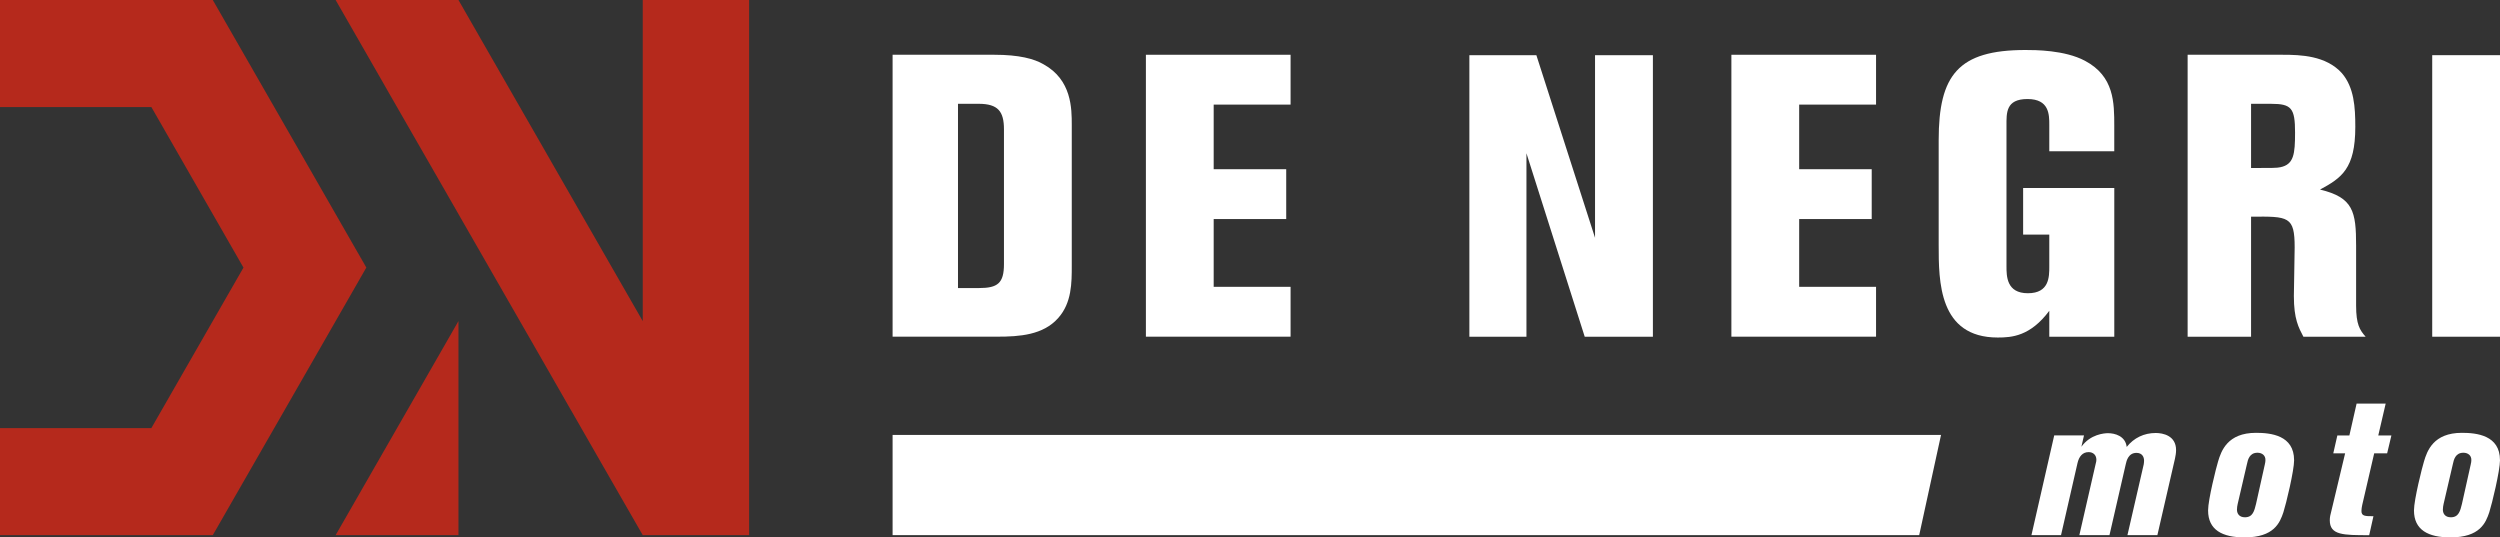 <svg xmlns="http://www.w3.org/2000/svg" width="214" height="46" viewBox="0 0 214 46" fill="none"><rect x="0" y="0" width="214" height="46" fill="#333333" stroke="none"/><g clip-path="url(#clip0_253_373)"><path d="M164.283 45.809H76.406V37.232H166.152L164.283 45.809Z" fill="white"></path><path d="M31.36 22.904L31.356 22.906L30.138 20.778L31.36 22.904Z" fill="#B5291C"></path><path d="M64.124 0V45.809H55.02L51.494 39.673L48.867 35.09H48.863L47.904 33.414L47.131 32.067V32.063L43.483 25.71L41.874 22.906V22.904L39.244 18.324V18.32L36.616 13.743L34.879 10.72L33.143 7.697V7.693L30.138 2.454L28.729 0H39.244L42.764 6.136L47.131 13.743V13.747L52.389 22.906L55.02 27.489V0H64.124Z" fill="#B5291C"></path><path d="M36.616 32.067L39.244 27.485V45.809H28.729L30.138 43.356L33.143 38.117L36.616 32.067Z" fill="#B5291C"></path><path d="M30.138 25.032L26.103 32.067L18.214 45.809H0V36.648H12.954L18.214 27.481L20.841 22.906L18.214 18.328L12.958 9.165H0V0H18.214L26.103 13.743L30.138 20.778L31.355 22.906L30.138 25.032Z" fill="#B5291C"></path><path d="M31.36 22.904L31.356 22.906L30.138 20.778L31.36 22.904Z" fill="#B5291C"></path><path d="M76.406 4.688H85.125C87.228 4.688 88.519 5.03 89.333 5.507C91.743 6.839 91.743 9.296 91.743 10.695V22.744C91.743 24.212 91.743 25.919 90.589 27.215C89.301 28.683 87.263 28.819 85.363 28.819H76.406V4.688ZM82.004 8.887V24.657H83.802C85.396 24.657 85.939 24.247 85.939 22.609V11.07C85.939 9.534 85.43 8.885 83.767 8.885H82.002L82.004 8.887Z" fill="white"></path><path d="M110.473 4.688V8.954H103.891V14.484H110.1V18.75H103.891V24.552H110.473V28.819H98.089V4.688H110.473Z" fill="white"></path><path d="M136.533 4.723H141.488V28.823H135.652L130.664 13.12V28.823H125.778V4.723H131.513L136.535 20.356V4.723H136.533Z" fill="white"></path><path d="M160.59 4.688V8.954H154.009V14.484H160.218V18.75H154.009V24.552H160.59V28.819H148.207V4.688H160.59Z" fill="white"></path><path d="M180.983 12.948H175.419V10.695C175.419 9.808 175.419 8.477 173.552 8.477C171.686 8.477 171.755 9.671 171.755 10.765V22.781C171.755 23.635 171.755 25.101 173.587 25.101C175.419 25.101 175.419 23.703 175.419 22.814V20.084H173.18V16.09H180.983V28.823H175.419V26.605C173.791 28.79 172.197 28.892 171.008 28.892C165.951 28.892 165.951 24.079 165.951 20.972V11.996C165.951 6.431 167.614 4.28 173.381 4.28C174.196 4.28 176.74 4.28 178.471 5.202C180.981 6.533 180.981 8.786 180.981 10.8V12.95L180.983 12.948Z" fill="white"></path><path d="M187.261 4.688H195.405C196.932 4.688 199.104 4.756 200.462 6.259C201.514 7.488 201.614 9.161 201.614 10.867C201.614 14.451 200.427 15.236 198.595 16.227C201.445 16.909 201.683 18.105 201.683 21.04V26.16C201.683 27.764 201.988 28.243 202.497 28.823H197.17C196.763 28.038 196.355 27.322 196.355 25.341C196.355 24.761 196.423 21.859 196.423 21.177C196.423 18.515 195.914 18.515 192.691 18.549V28.825H187.261V4.688ZM192.691 8.887V14.382C194.421 14.382 194.93 14.382 195.201 14.314C196.355 14.074 196.457 13.188 196.457 11.344C196.457 9.261 196.152 8.887 194.421 8.887H192.691Z" fill="white"></path><path d="M214 4.723V28.823H208.198V4.723H214Z" fill="white"></path><path d="M178.166 38.244C178.941 37.16 180.145 37.081 180.446 37.081C181.032 37.081 181.934 37.32 182.046 38.258C182.663 37.478 183.534 37.064 184.532 37.064C185.149 37.064 186.272 37.287 186.272 38.529C186.272 38.782 186.226 39.022 186.177 39.262L184.672 45.807H182.109L183.502 39.755C183.518 39.645 183.532 39.548 183.532 39.436C183.532 39.102 183.359 38.766 182.883 38.766C182.186 38.766 182.028 39.45 181.965 39.737L180.572 45.805H177.993L179.401 39.657C179.434 39.547 179.45 39.45 179.45 39.354C179.45 38.957 179.182 38.701 178.785 38.701C178.263 38.701 177.962 39.084 177.834 39.641L176.425 45.805H173.893L175.841 37.269H178.39L178.168 38.24L178.166 38.244Z" fill="white"></path><path d="M196.376 39.391C196.376 40.284 195.696 43.118 195.458 43.852C195.157 44.745 194.666 46.002 192.131 46.002C190.232 46.002 189.012 45.365 189.012 43.692C189.012 42.768 189.725 39.948 189.867 39.504C190.136 38.596 190.674 37.05 193.113 37.05C194.379 37.05 196.374 37.257 196.374 39.391H196.376ZM193.874 39.725C193.904 39.614 193.921 39.501 193.921 39.391C193.937 38.977 193.619 38.754 193.241 38.754C192.559 38.754 192.418 39.344 192.339 39.725L191.547 43.133C191.514 43.276 191.484 43.452 191.484 43.626C191.484 43.96 191.673 44.28 192.166 44.28C192.846 44.28 192.972 43.722 193.117 43.133L193.876 39.725H193.874Z" fill="white"></path><path d="M201.728 34.549H204.214L203.581 37.273H204.704L204.34 38.803H203.231L202.202 43.247C202.17 43.391 202.139 43.598 202.139 43.741C202.139 44.187 202.457 44.187 203.167 44.187L202.803 45.812C200.586 45.812 199.43 45.812 199.43 44.538C199.43 44.267 199.479 44.06 199.572 43.71L200.743 38.805H199.729L200.077 37.275H201.107L201.724 34.551L201.728 34.549Z" fill="white"></path><path d="M214 39.391C214 40.284 213.32 43.118 213.082 43.852C212.781 44.745 212.29 46.002 209.755 46.002C207.856 46.002 206.636 45.365 206.636 43.692C206.636 42.768 207.349 39.948 207.492 39.504C207.76 38.596 208.298 37.05 210.737 37.05C212.003 37.05 213.998 37.257 213.998 39.391H214ZM211.5 39.725C211.531 39.614 211.547 39.501 211.547 39.391C211.563 38.977 211.246 38.754 210.867 38.754C210.185 38.754 210.044 39.344 209.965 39.725L209.173 43.133C209.141 43.276 209.11 43.452 209.11 43.626C209.11 43.96 209.299 44.28 209.792 44.28C210.472 44.28 210.598 43.722 210.743 43.133L211.502 39.725H211.5Z" fill="white"></path></g><defs><clipPath id="clip0_253_373"><rect width="214" height="46" fill="white"></rect></clipPath></defs></svg>